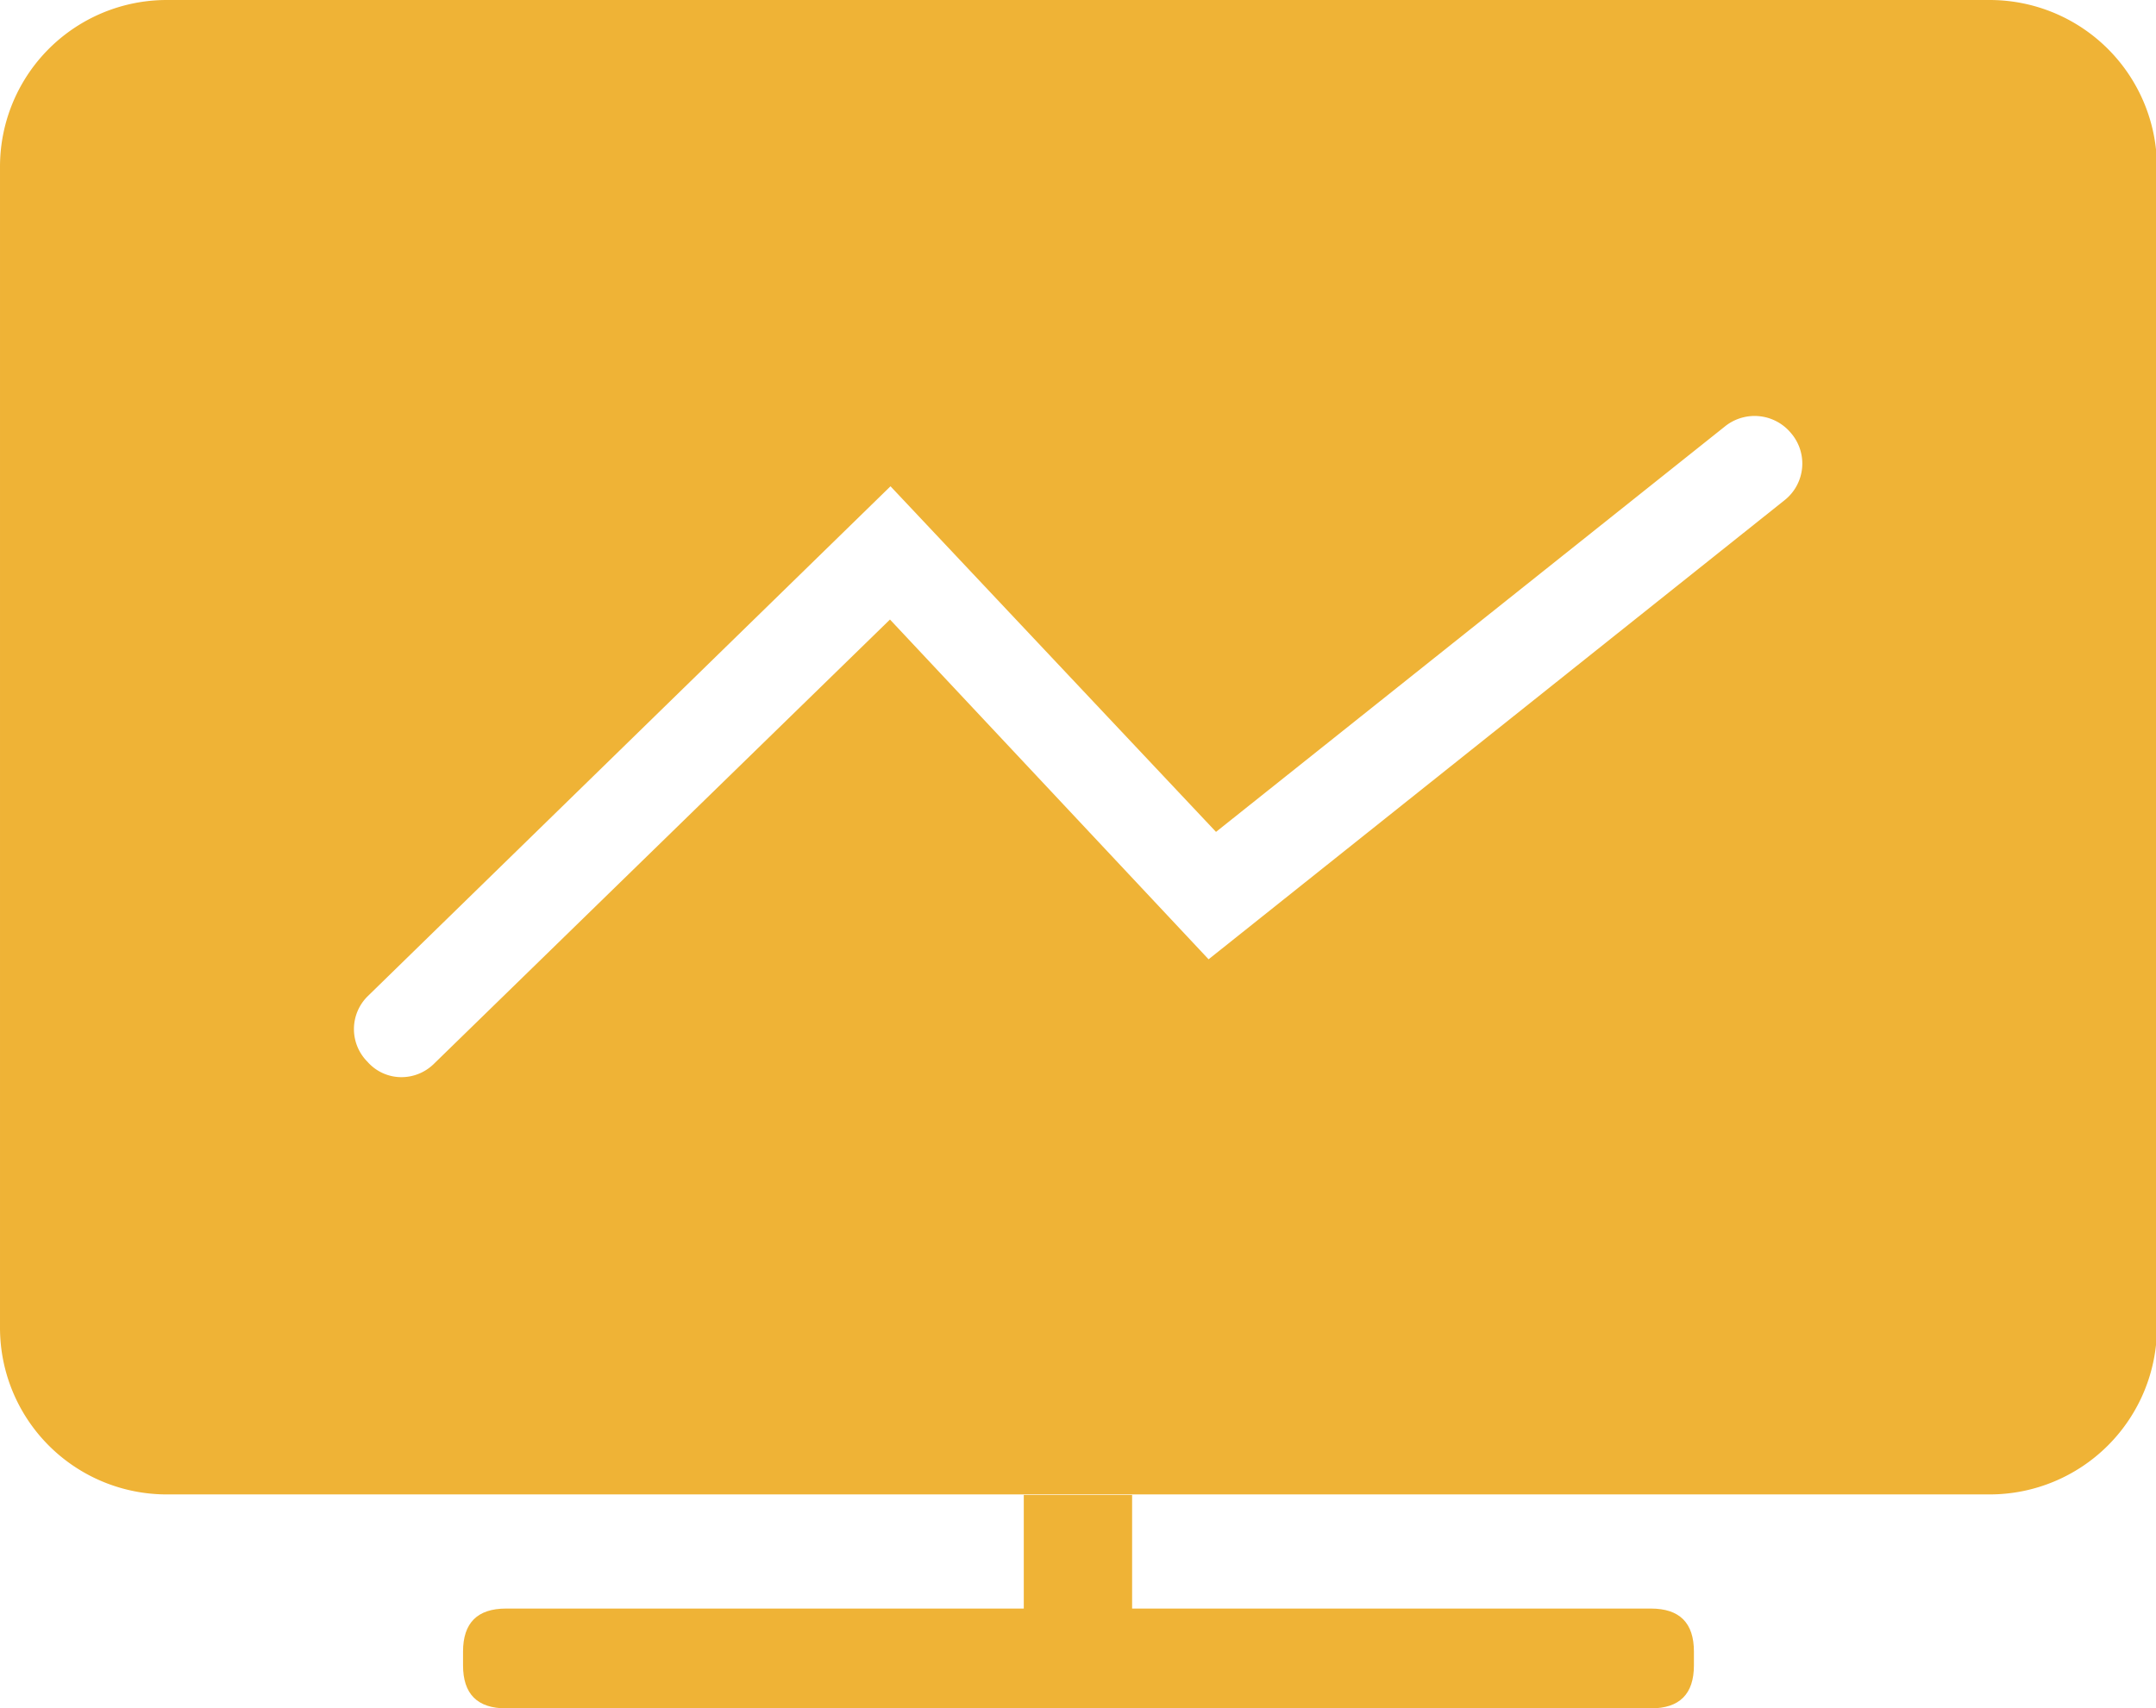 <?xml version="1.0" standalone="no"?><!DOCTYPE svg PUBLIC "-//W3C//DTD SVG 1.1//EN" "http://www.w3.org/Graphics/SVG/1.1/DTD/svg11.dtd"><svg t="1763817367778" class="icon" viewBox="0 0 1292 1024" version="1.1" xmlns="http://www.w3.org/2000/svg" p-id="28036" xmlns:xlink="http://www.w3.org/1999/xlink" width="252.344" height="200"><path d="M1192.334 0H99.919A99.918 99.918 0 0 0 0.001 100.236V795.525a99.918 99.918 0 0 0 99.918 100.236h1092.415A100.236 100.236 0 0 0 1292.57 795.525V100.236A100.236 100.236 0 0 0 1192.334 0z m-122.829 299.754l-345.258 275.252-190.926-203.654-273.661 266.66a27.684 27.684 0 0 1-19.411 7.637 27.048 27.048 0 0 1-20.047-9.228 27.684 27.684 0 0 1 0-39.14l313.437-305.8 195.063 207.155 305.482-243.431a28.321 28.321 0 0 1 39.14 4.455 28.002 28.002 0 0 1-3.819 40.094z" fill="#efb336" p-id="28037"></path><path d="M277.48 964.177m25.775 0l686.061 0q25.775 0 25.775 25.775l0 8.273q0 25.775-25.775 25.775l-686.061 0q-25.775 0-25.775-25.775l0-8.273q0-25.775 25.775-25.775Z" fill="#efb336" p-id="28038"></path><path d="M613.51 896.08h64.915v81.462h-64.915z" fill="#efb336" p-id="28039"></path></svg>